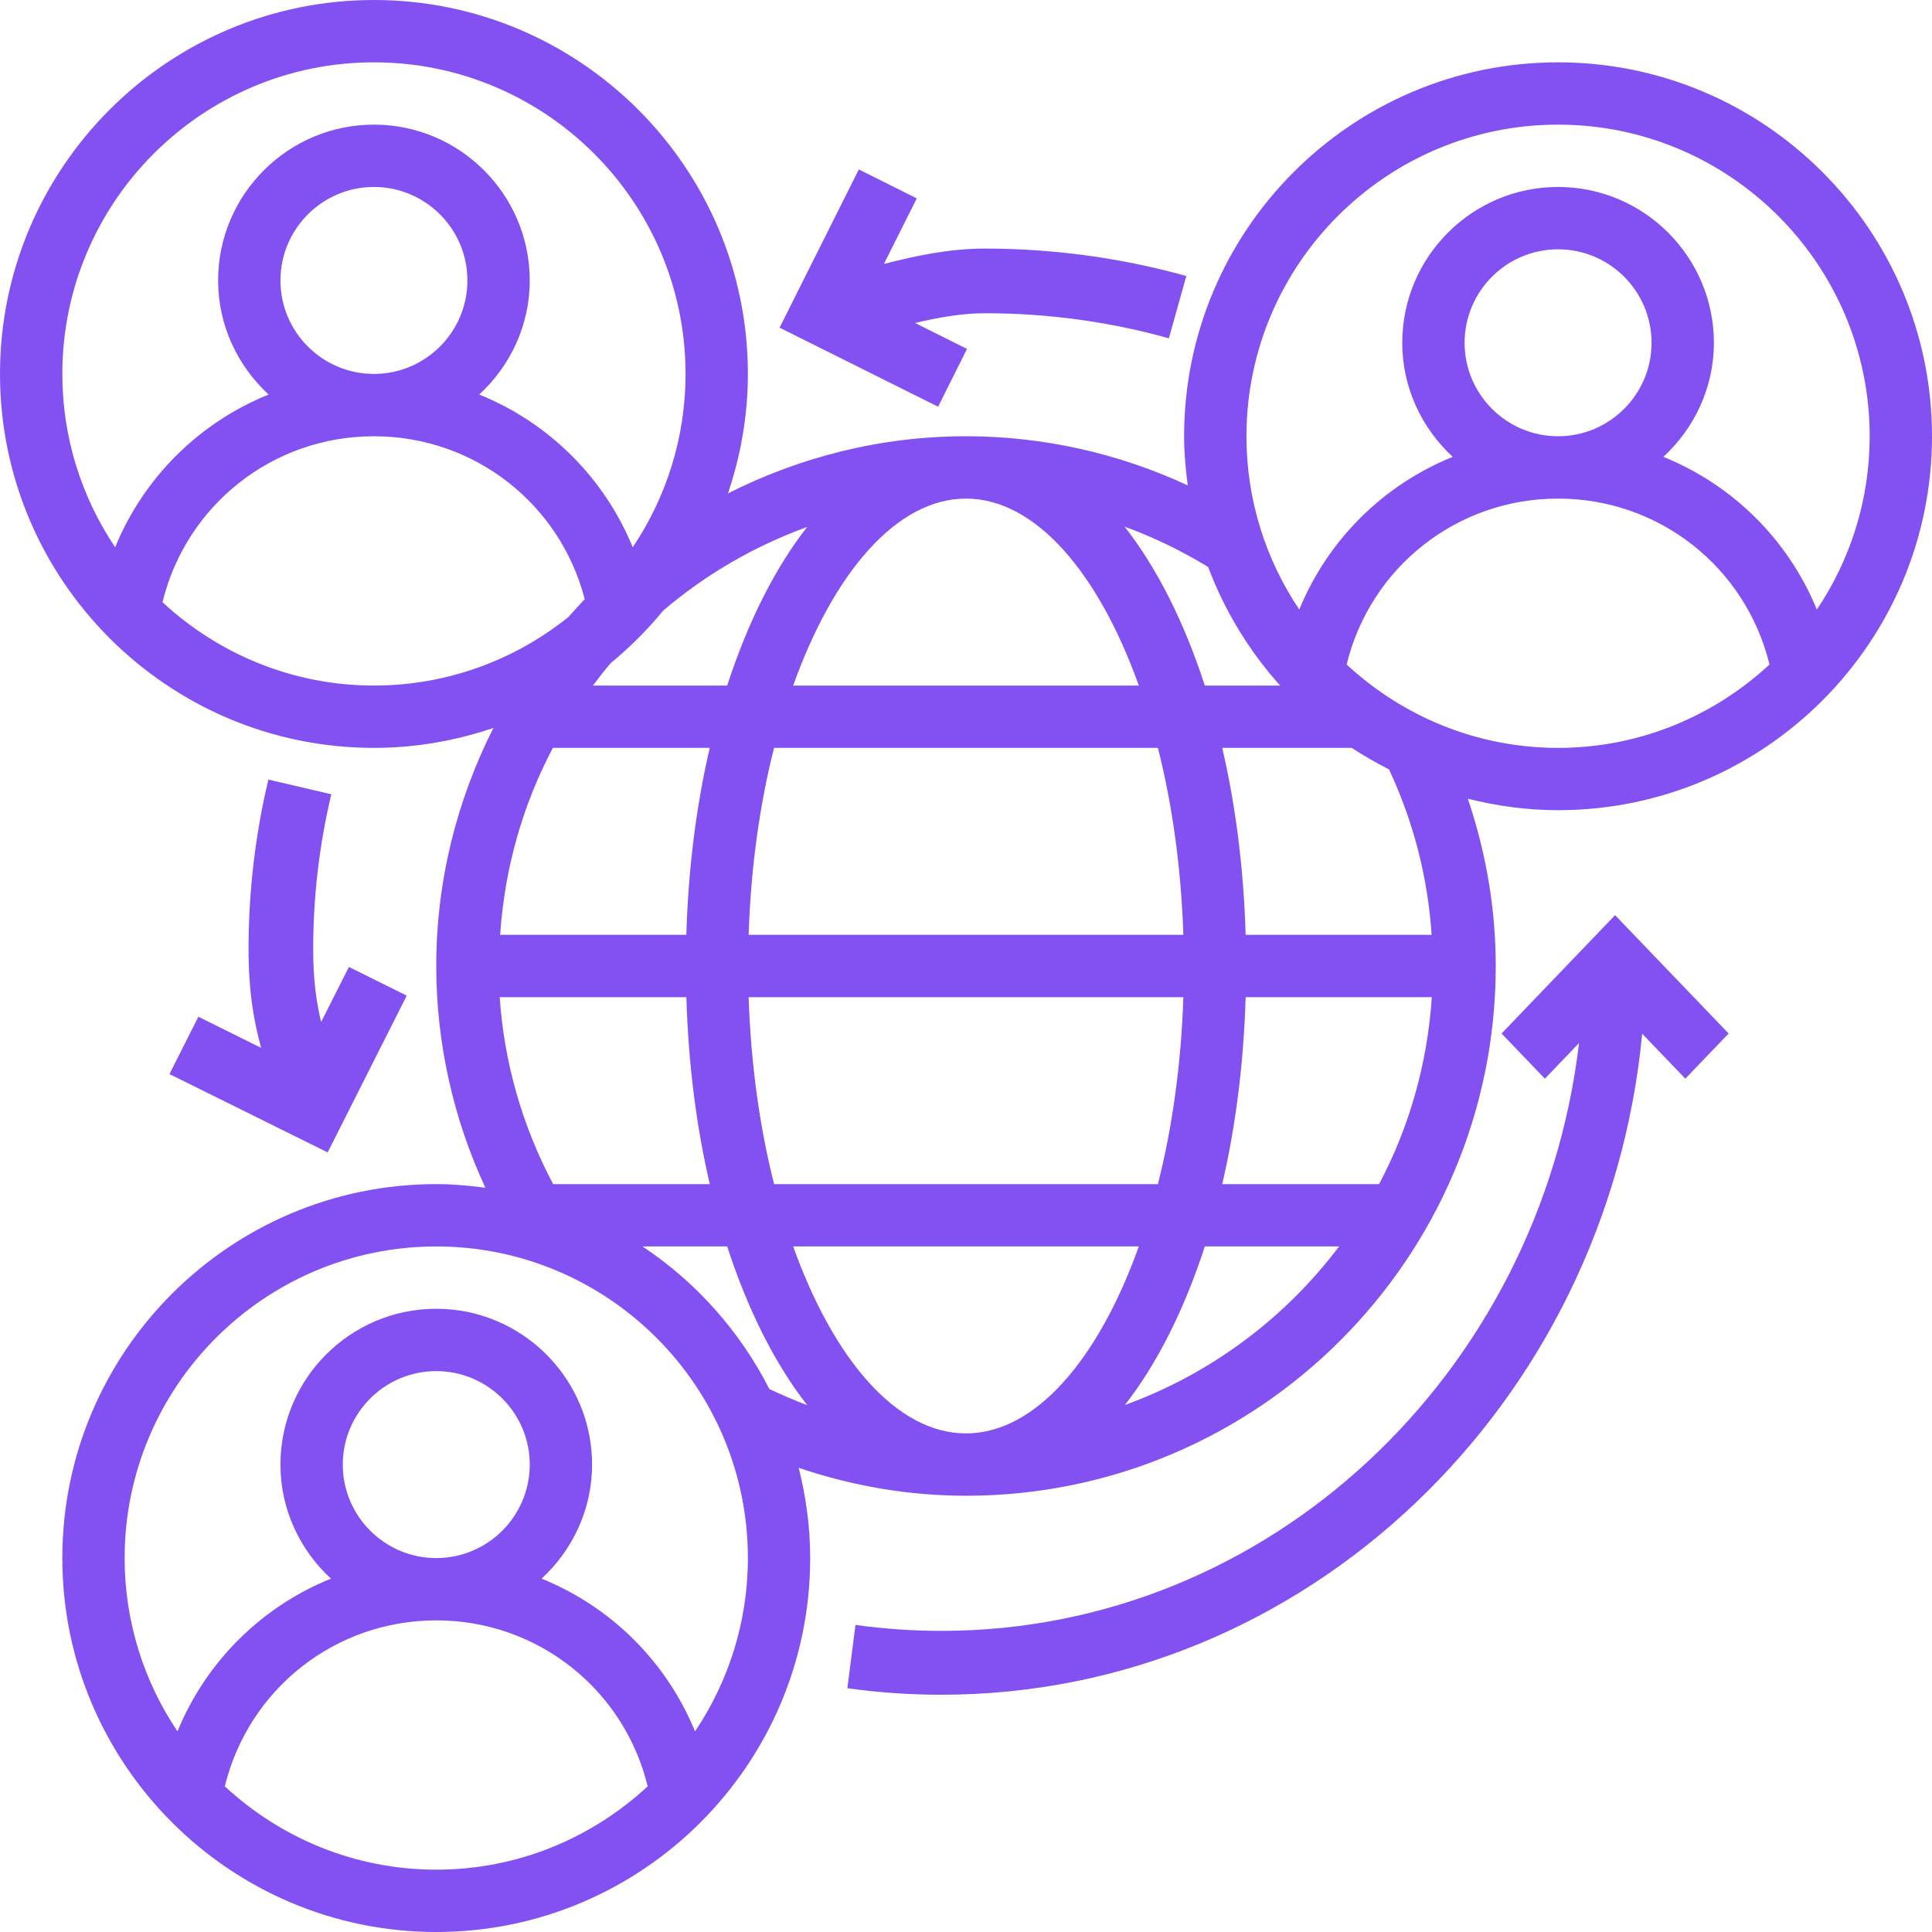 <?xml version="1.0" encoding="UTF-8"?>
<svg width="57px" height="57px" viewBox="0 0 57 57" version="1.1" xmlns="http://www.w3.org/2000/svg" xmlns:xlink="http://www.w3.org/1999/xlink">
    <!-- Generator: Sketch 64 (93537) - https://sketch.com -->
    <title>international</title>
    <desc>Created with Sketch.</desc>
    <g id="Home" stroke="none" stroke-width="1" fill="none" fill-rule="evenodd">
        <g transform="translate(-175, -3250)" fill="#8350F2" fill-rule="nonzero" id="Kraftfylla-hostinglösning">
            <g transform="translate(0, 2820)">
                <g id="Group-6" transform="translate(175, 430)">
                    <g id="international">
                        <path d="M44.301,30.492 L45.579,31.824 L46.587,30.773 C45.428,40.532 37.44,48.116 27.772,48.116 C26.926,48.116 26.074,48.056 25.239,47.941 L25,49.808 C25.914,49.936 26.848,50 27.772,50 C38.531,50 47.405,41.433 48.45,30.498 L49.722,31.824 L51,30.492 L47.65,27 L44.301,30.492 Z" id="Path"></path>
                        <path d="M28.53,10.294 L26.996,9.529 C27.688,9.367 28.382,9.241 29.059,9.241 C30.904,9.241 32.729,9.49 34.485,9.981 L35,8.144 C33.077,7.607 31.077,7.334 29.059,7.334 C28.02,7.334 27.034,7.541 26.079,7.787 L27.047,5.853 L25.338,5 L23,9.667 L27.677,12 L28.53,10.294 Z" id="Path"></path>
                        <path d="M5,31.688 L9.667,34 L12,29.374 L10.294,28.528 L9.475,30.152 C9.337,29.585 9.24,28.926 9.24,28.007 C9.24,26.462 9.419,24.923 9.775,23.434 L7.918,23 C7.529,24.631 7.333,26.316 7.333,28.007 C7.333,29.287 7.501,30.178 7.705,30.915 L5.853,29.997 L5,31.688 Z" id="Path"></path>
                        <path d="M45.968,1.839 C39.884,1.839 34.935,6.788 34.935,12.871 C34.935,13.363 34.979,13.845 35.042,14.32 C32.994,13.37 30.767,12.871 28.5,12.871 C25.973,12.871 23.592,13.488 21.477,14.557 C21.852,13.448 22.065,12.266 22.065,11.032 C22.065,4.949 17.116,0 11.032,0 C4.949,0 0,4.949 0,11.032 C0,17.116 4.949,22.065 11.032,22.065 C12.266,22.065 13.448,21.852 14.557,21.477 C13.488,23.592 12.871,25.973 12.871,28.5 C12.871,30.767 13.37,32.994 14.32,35.042 C13.845,34.979 13.363,34.935 12.871,34.935 C6.788,34.935 1.839,39.884 1.839,45.968 C1.839,52.051 6.788,57 12.871,57 C18.954,57 23.903,52.051 23.903,45.968 C23.903,45.048 23.778,44.16 23.565,43.306 C25.157,43.843 26.808,44.129 28.5,44.129 C37.118,44.129 44.129,37.118 44.129,28.5 C44.129,26.808 43.843,25.157 43.306,23.565 C44.16,23.778 45.048,23.903 45.968,23.903 C52.051,23.903 57,18.954 57,12.871 C57,6.788 52.051,1.839 45.968,1.839 Z M45.968,3.677 C51.037,3.677 55.161,7.802 55.161,12.871 C55.161,14.762 54.586,16.521 53.603,17.984 C52.754,15.917 51.113,14.302 49.075,13.479 C49.984,12.638 50.565,11.446 50.565,10.113 C50.565,7.578 48.502,5.516 45.968,5.516 C43.433,5.516 41.371,7.578 41.371,10.113 C41.371,11.446 41.951,12.638 42.86,13.479 C40.821,14.302 39.181,15.916 38.333,17.984 C37.35,16.521 36.774,14.762 36.774,12.871 C36.774,7.802 40.898,3.677 45.968,3.677 Z M43.21,10.113 C43.21,8.592 44.447,7.355 45.968,7.355 C47.488,7.355 48.726,8.592 48.726,10.113 C48.726,11.634 47.488,12.871 45.968,12.871 C44.447,12.871 43.21,11.634 43.21,10.113 Z M37.768,20.226 L35.546,20.226 C34.94,18.361 34.137,16.759 33.18,15.538 C34.035,15.849 34.858,16.249 35.644,16.727 C36.132,18.028 36.856,19.21 37.768,20.226 Z M42.243,29.419 C42.112,31.401 41.57,33.27 40.687,34.935 L36.059,34.935 C36.454,33.244 36.692,31.386 36.75,29.419 L42.243,29.419 Z M34.162,34.935 L22.838,34.935 C22.413,33.261 22.152,31.389 22.087,29.419 L34.913,29.419 C34.849,31.389 34.587,33.261 34.162,34.935 L34.162,34.935 Z M28.5,42.29 C26.448,42.29 24.589,40.096 23.401,36.774 L33.599,36.774 C32.411,40.096 30.552,42.29 28.5,42.29 Z M14.743,29.419 L20.25,29.419 C20.308,31.386 20.546,33.244 20.941,34.935 L16.319,34.935 C15.41,33.222 14.872,31.346 14.743,29.419 Z M16.312,22.065 L20.94,22.065 C20.545,23.756 20.307,25.614 20.249,27.581 L14.756,27.581 C14.888,25.599 15.43,23.73 16.312,22.065 L16.312,22.065 Z M22.087,27.581 C22.151,25.611 22.412,23.739 22.837,22.065 L34.162,22.065 C34.587,23.739 34.848,25.611 34.913,27.581 L22.087,27.581 Z M23.401,20.226 C24.589,16.904 26.448,14.71 28.5,14.71 C30.552,14.71 32.411,16.904 33.599,20.226 L23.401,20.226 Z M23.813,15.547 C22.859,16.767 22.059,18.366 21.454,20.226 L17.493,20.226 C17.663,20.001 17.833,19.779 18.015,19.566 C18.581,19.101 19.101,18.581 19.566,18.015 C20.811,16.953 22.247,16.116 23.813,15.547 L23.813,15.547 Z M11.032,1.839 C16.102,1.839 20.226,5.963 20.226,11.032 C20.226,12.923 19.65,14.682 18.668,16.146 C17.819,14.078 16.178,12.464 14.14,11.64 C15.049,10.8 15.629,9.607 15.629,8.274 C15.629,5.74 13.567,3.677 11.032,3.677 C8.498,3.677 6.435,5.74 6.435,8.274 C6.435,9.607 7.016,10.8 7.925,11.64 C5.886,12.464 4.246,14.077 3.397,16.146 C2.414,14.682 1.839,12.923 1.839,11.032 C1.839,5.963 5.963,1.839 11.032,1.839 Z M8.274,8.274 C8.274,6.754 9.512,5.516 11.032,5.516 C12.553,5.516 13.79,6.754 13.79,8.274 C13.79,9.795 12.553,11.032 11.032,11.032 C9.512,11.032 8.274,9.795 8.274,8.274 L8.274,8.274 Z M11.032,20.226 C8.624,20.226 6.435,19.287 4.794,17.767 C5.493,14.904 8.043,12.871 11.032,12.871 C13.992,12.871 16.522,14.861 17.251,17.677 C17.088,17.847 16.932,18.022 16.776,18.199 C15.202,19.464 13.205,20.226 11.032,20.226 Z M6.633,52.702 C7.332,49.839 9.881,47.806 12.871,47.806 C15.861,47.806 18.41,49.839 19.109,52.702 C17.468,54.223 15.28,55.161 12.871,55.161 C10.462,55.161 8.274,54.223 6.633,52.702 Z M10.113,43.21 C10.113,41.689 11.35,40.452 12.871,40.452 C14.392,40.452 15.629,41.689 15.629,43.21 C15.629,44.73 14.392,45.968 12.871,45.968 C11.35,45.968 10.113,44.73 10.113,43.21 L10.113,43.21 Z M20.506,51.081 C19.658,49.014 18.017,47.399 15.978,46.575 C16.888,45.735 17.468,44.543 17.468,43.21 C17.468,40.675 15.406,38.613 12.871,38.613 C10.336,38.613 8.274,40.675 8.274,43.21 C8.274,44.543 8.854,45.735 9.764,46.575 C7.724,47.399 6.084,49.013 5.236,51.081 C4.253,49.618 3.677,47.859 3.677,45.968 C3.677,40.898 7.802,36.774 12.871,36.774 C17.94,36.774 22.065,40.898 22.065,45.968 C22.065,47.859 21.489,49.618 20.506,51.081 Z M18.956,36.774 L21.454,36.774 C22.059,38.635 22.86,40.235 23.815,41.455 C23.438,41.317 23.068,41.153 22.699,40.981 C21.831,39.278 20.54,37.826 18.956,36.774 Z M33.187,41.453 C34.141,40.233 34.941,38.634 35.546,36.774 L39.507,36.774 C37.91,38.892 35.723,40.532 33.187,41.453 Z M42.238,27.581 L36.75,27.581 C36.692,25.614 36.454,23.756 36.059,22.065 L39.882,22.065 C40.234,22.298 40.602,22.507 40.98,22.699 C41.709,24.258 42.125,25.895 42.238,27.581 Z M39.73,19.605 C40.429,16.742 42.978,14.71 45.968,14.71 C48.957,14.71 51.507,16.742 52.206,19.605 C50.565,21.126 48.376,22.065 45.968,22.065 C43.559,22.065 41.371,21.126 39.73,19.605 Z" id="Shape"></path>
                    </g>
                </g>
            </g>
        </g>
    </g>
</svg>